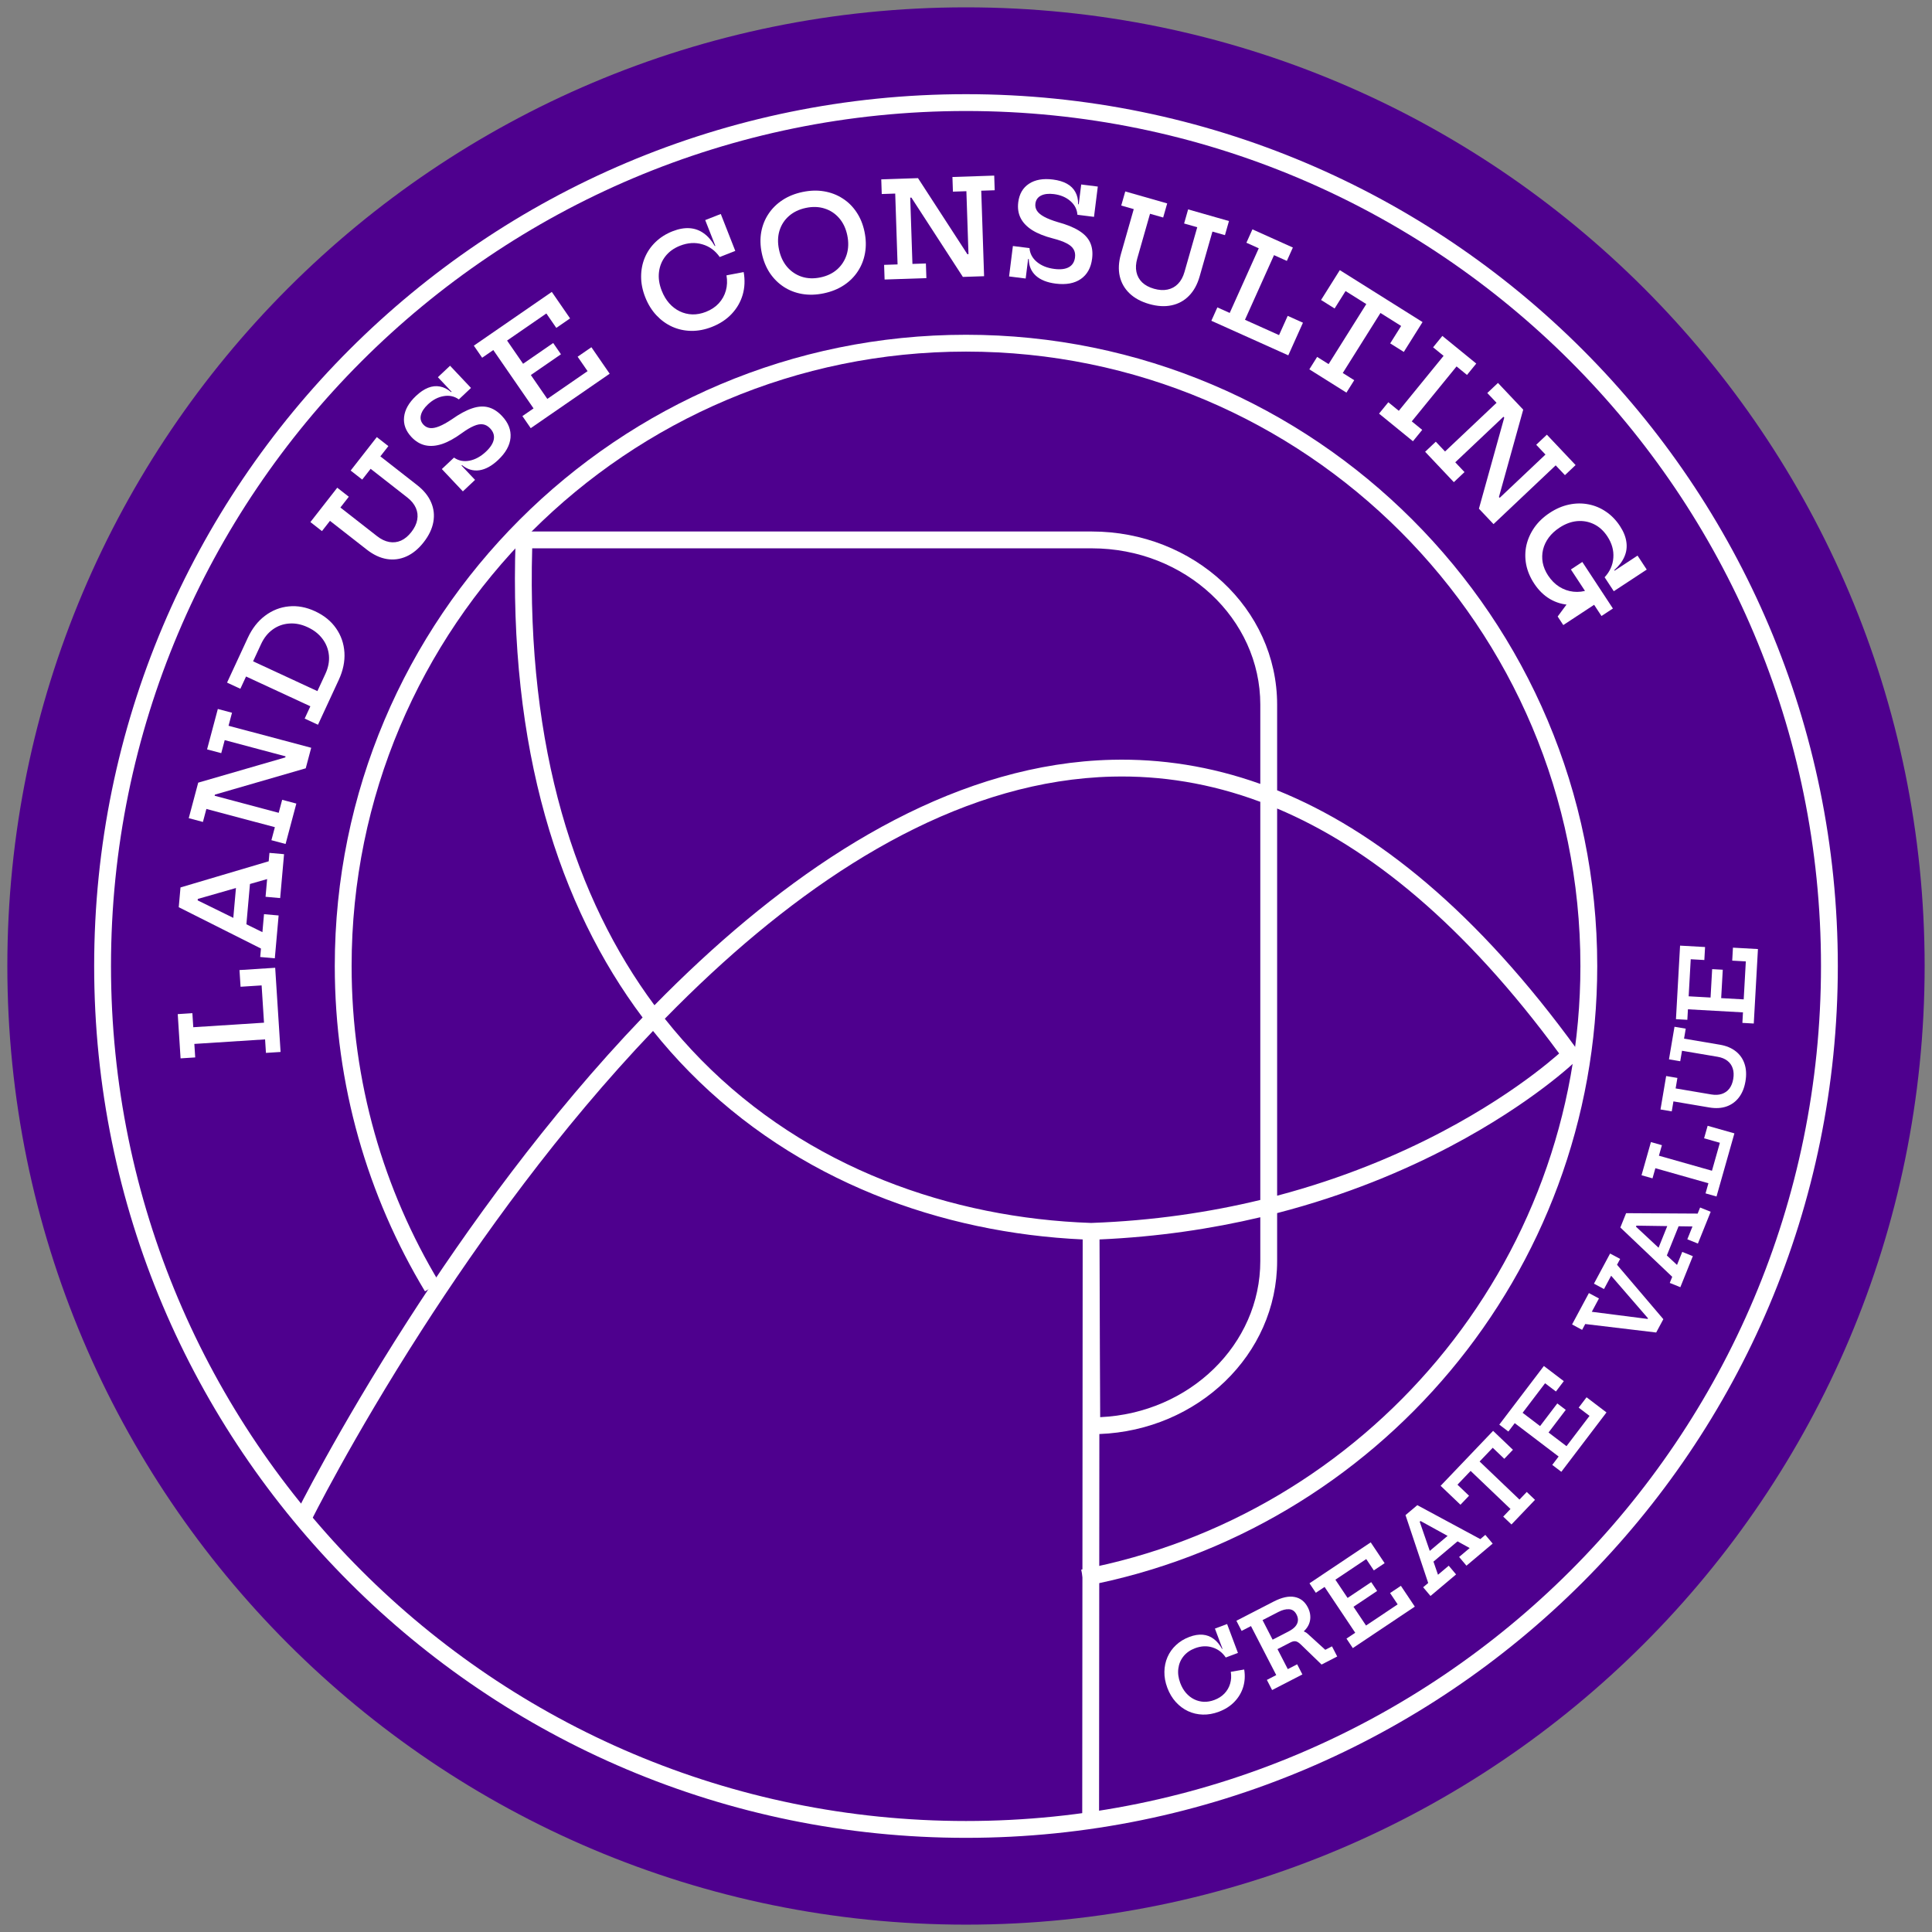 <svg xmlns="http://www.w3.org/2000/svg" width="445" height="445" viewBox="0 0 445 445" fill="none"><rect x="0" y="0" width="445" height="445" fill="#808080" stroke="none"/><path d="M222.498 443.305C344.446 443.305 443.305 344.446 443.305 222.498C443.305 100.55 344.446 1.691 222.498 1.691C100.55 1.691 1.691 100.55 1.691 222.498C1.691 344.446 100.55 443.305 222.498 443.305Z" fill="#4E008E"></path><g clip-path="url(#clip0_52_679)"><path d="M419.678 222.502C419.678 113.6 331.4 25.318 222.498 25.318C113.596 25.318 25.318 113.6 25.318 222.502C25.318 331.404 113.596 419.682 222.498 419.682C331.4 419.682 419.678 331.403 419.678 222.502ZM423.061 222.502C423.061 333.272 333.268 423.064 222.498 423.064C111.728 423.064 21.936 333.272 21.936 222.502C21.936 111.732 111.728 21.936 222.498 21.936C333.268 21.936 423.061 111.732 423.061 222.502Z" fill="white"></path><path d="M419.431 222.502C419.431 113.739 331.261 25.569 222.498 25.569C113.735 25.569 25.565 113.739 25.565 222.502C25.565 331.265 113.735 419.435 222.498 419.435C331.261 419.435 419.431 331.265 419.431 222.502ZM423.308 222.502C423.308 333.406 333.402 423.312 222.498 423.312C111.594 423.312 21.689 333.406 21.689 222.502C21.689 111.598 111.594 21.693 222.498 21.693C333.402 21.693 423.308 111.598 423.308 222.502Z" fill="white"></path><path d="M364.017 222.503C364.017 144.344 300.657 80.983 222.502 80.983C144.347 80.983 80.987 144.344 80.987 222.503C80.987 249.187 88.369 274.138 101.205 295.438L97.884 297.439C84.695 275.552 77.11 249.912 77.11 222.503C77.11 142.203 142.206 77.107 222.502 77.107C302.798 77.107 367.893 142.203 367.893 222.503C367.893 293.482 317.028 352.579 249.76 365.341L249.037 361.533C314.51 349.112 364.017 291.585 364.017 222.503Z" fill="white"></path><path d="M290.287 280.373C279.134 283.012 266.774 284.885 253.255 285.483C253.262 292.056 253.298 302.097 253.335 310.815C253.355 315.61 253.375 320.003 253.39 323.198C253.396 324.482 253.401 325.572 253.405 326.417C274.061 325.482 290.287 309.619 290.287 290.459V280.373ZM290.287 184.687C278.742 180.381 267.36 178.61 256.235 178.877C222.915 179.675 191.314 198.749 163.847 224.193C160.193 227.578 156.618 231.072 153.126 234.644C155.774 237.98 158.555 241.12 161.451 244.069C186.018 269.081 219.126 280.574 251.314 281.682C265.633 281.173 278.644 279.203 290.287 276.389V184.687ZM294.163 275.408C309.405 271.378 322.16 265.947 332.277 260.612C341.528 255.734 348.573 250.938 353.294 247.371C355.655 245.588 357.434 244.112 358.617 243.089C358.799 242.931 358.965 242.782 359.119 242.646C337.334 212.983 315.49 195.212 294.163 186.227V275.408ZM290.287 162.303C290.287 142.547 273.043 126.298 251.478 126.298H122.581C121.278 172.673 132.576 207.071 150.741 231.537C154.154 228.058 157.646 224.654 161.213 221.35C188.948 195.656 221.427 175.833 256.142 175.001C267.377 174.732 278.786 176.452 290.287 180.558V162.303ZM294.163 182.031C317.092 191.278 340.348 210.149 363.28 241.77L364.265 243.127L363.063 244.297L361.712 242.908L363.062 244.299C363.061 244.299 363.06 244.3 363.059 244.301C363.057 244.303 363.054 244.305 363.051 244.309C363.045 244.315 363.036 244.324 363.024 244.334C363.002 244.356 362.971 244.387 362.929 244.426C362.846 244.504 362.724 244.618 362.565 244.764C362.246 245.057 361.775 245.482 361.153 246.02C359.91 247.096 358.064 248.626 355.631 250.464C350.765 254.14 343.544 259.053 334.085 264.041C323.519 269.612 310.156 275.277 294.163 279.414V290.459C294.163 312.057 275.863 329.452 253.217 330.303L253.149 417.883L249.272 417.88L249.376 285.482C216.958 283.986 183.615 272.166 158.686 246.785C155.807 243.855 153.045 240.746 150.41 237.455C128.864 260.02 110.631 285.381 97.135 306.376C89.031 318.983 82.647 329.996 78.29 337.855C76.112 341.784 74.441 344.923 73.316 347.078C72.754 348.155 72.328 348.986 72.043 349.546C71.901 349.826 71.793 350.038 71.722 350.18C71.687 350.251 71.66 350.304 71.643 350.339C71.634 350.357 71.628 350.37 71.624 350.379C71.622 350.383 71.62 350.385 71.619 350.388C71.618 350.389 71.618 350.39 69.881 349.53C68.144 348.67 68.145 348.668 68.147 348.665C68.148 348.663 68.15 348.659 68.152 348.654C68.157 348.644 68.164 348.63 68.174 348.611C68.193 348.573 68.221 348.516 68.258 348.443C68.332 348.295 68.442 348.077 68.587 347.791C68.878 347.218 69.31 346.374 69.879 345.284C71.018 343.103 72.705 339.935 74.9 335.976C79.29 328.057 85.716 316.969 93.874 304.279C107.522 283.049 126.047 257.28 148.008 234.358C128.774 208.726 117.065 172.666 118.765 124.291L118.831 122.421H251.478C274.919 122.422 294.163 140.151 294.163 162.303V182.031Z" fill="white"></path><path d="M353.356 134.394C352.432 132.989 351.822 131.53 351.523 130.019C351.239 128.511 351.259 127.028 351.582 125.572C351.92 124.118 352.538 122.749 353.437 121.463C354.341 120.186 355.517 119.071 356.965 118.12C358.421 117.163 359.906 116.528 361.42 116.216C362.943 115.898 364.426 115.881 365.868 116.164C367.319 116.442 368.664 117.004 369.902 117.849C371.149 118.688 372.222 119.793 373.124 121.164C373.952 122.424 374.446 123.649 374.605 124.837C374.778 126.028 374.623 127.166 374.141 128.251C373.665 129.344 372.887 130.368 371.806 131.322L372.377 132.191L369.591 132.961C370.809 131.66 371.479 130.165 371.6 128.476C371.73 126.781 371.272 125.137 370.225 123.545C369.391 122.276 368.37 121.343 367.161 120.747C365.952 120.152 364.655 119.913 363.269 120.031C361.898 120.152 360.543 120.652 359.206 121.531C358.193 122.197 357.365 122.96 356.724 123.821C356.088 124.69 355.651 125.611 355.413 126.585C355.18 127.567 355.154 128.566 355.334 129.582C355.528 130.601 355.941 131.591 356.573 132.554C357.301 133.661 358.163 134.527 359.159 135.152C360.17 135.781 361.247 136.158 362.391 136.285C363.549 136.414 364.715 136.276 365.887 135.871L366.77 138.327C365.016 139.053 363.306 139.384 361.642 139.319C359.978 139.255 358.433 138.807 357.008 137.975C355.598 137.146 354.38 135.952 353.356 134.394ZM358.78 142.006L361.355 138.521L367.359 134.575L369.474 137.794L360.073 143.973L358.78 142.006ZM361.827 131.168L364.458 129.438L371.502 140.156L368.871 141.885L361.827 131.168ZM369.591 132.961L377.179 127.974L379.295 131.193L371.707 136.18L369.591 132.961Z" fill="white"></path><path d="M340.642 117.166L347.862 91.202L350.844 94.357L343.625 120.321L340.642 117.166ZM342.572 90.523L345.027 88.202L350.823 94.334L347.328 97.091L346.289 95.991L335.191 106.481L337.322 108.736L334.867 111.057L328.252 104.058L330.707 101.737L332.839 103.992L344.703 92.778L342.572 90.523ZM353.838 102.443L356.294 100.122L362.909 107.121L360.454 109.441L358.322 107.186L344.003 120.721L341.167 117.722L344.041 113.196L345.428 114.663L355.97 104.698L353.838 102.443Z" fill="white"></path><path d="M330.087 79.995L332.221 77.376L340.03 83.741L337.895 86.36L335.49 84.399L325.175 97.054L327.581 99.014L325.446 101.633L317.638 95.269L319.772 92.65L322.189 94.62L332.504 81.965L330.087 79.995Z" fill="white"></path><path d="M327.656 74.184L323.34 81.059L320.207 79.092L322.727 75.079L317.962 72.087L309.282 85.914L311.923 87.572L310.126 90.433L301.582 85.069L303.378 82.208L306.019 83.866L314.7 70.039L309.923 67.04L307.403 71.053L304.283 69.094L308.599 62.22L327.656 74.184Z" fill="white"></path><path d="M287.088 55.91L288.473 52.828L297.787 57.014L296.402 60.095L293.446 58.767L286.755 73.658L295.929 77.781L294.545 80.862L279.012 73.883L280.397 70.801L283.241 72.079L289.932 57.188L287.088 55.91ZM300.111 74.331L296.734 81.846L293.22 80.267L296.597 72.752L300.111 74.331Z" fill="white"></path><path d="M273.663 48.228L283.07 50.913L282.143 54.162L279.262 53.34L276.309 63.688C275.78 65.54 274.958 67.028 273.843 68.151C272.737 69.276 271.401 70.003 269.835 70.329C268.279 70.659 266.565 70.556 264.693 70.022C262.821 69.488 261.311 68.67 260.163 67.569C259.015 66.468 258.263 65.146 257.909 63.603C257.564 62.063 257.656 60.368 258.184 58.516L261.138 48.167L258.257 47.345L259.184 44.096L268.841 46.852L267.914 50.101L264.886 49.237L261.945 59.541C261.621 60.678 261.558 61.715 261.757 62.651C261.956 63.587 262.396 64.386 263.077 65.046C263.76 65.697 264.665 66.183 265.792 66.505C266.939 66.832 267.98 66.896 268.916 66.697C269.863 66.501 270.666 66.062 271.327 65.382C272 64.694 272.498 63.782 272.823 62.645L275.764 52.341L272.736 51.477L273.663 48.228Z" fill="white"></path><path d="M243.169 65.328C241.187 65.079 239.661 64.472 238.591 63.506C237.522 62.53 236.978 61.25 236.961 59.666L236.264 59.578L237.123 57.144C237.222 58.41 237.796 59.478 238.848 60.349C239.9 61.21 241.241 61.743 242.869 61.947C244.284 62.125 245.395 61.987 246.202 61.533C247.009 61.08 247.477 60.332 247.608 59.291C247.698 58.573 247.591 57.953 247.286 57.432C246.983 56.901 246.445 56.439 245.673 56.044C244.912 55.64 243.87 55.268 242.547 54.928C240.587 54.425 238.983 53.783 237.736 53C236.5 52.208 235.615 51.281 235.08 50.217C234.546 49.154 234.364 47.945 234.534 46.59C234.775 44.669 235.6 43.247 237.01 42.325C238.421 41.392 240.254 41.068 242.508 41.35C243.793 41.511 244.867 41.831 245.731 42.309C246.596 42.787 247.245 43.423 247.68 44.217C248.126 45.002 248.341 45.944 248.327 47.041L249.025 47.128L248.161 49.469C248.081 48.227 247.54 47.173 246.539 46.308C245.54 45.433 244.272 44.899 242.735 44.706C241.511 44.553 240.521 44.67 239.764 45.058C239.018 45.437 238.591 46.056 238.483 46.916C238.409 47.502 238.531 48.046 238.848 48.548C239.167 49.04 239.715 49.499 240.494 49.925C241.272 50.352 242.31 50.759 243.606 51.148C245.653 51.702 247.29 52.364 248.518 53.135C249.748 53.895 250.605 54.803 251.088 55.86C251.573 56.907 251.726 58.143 251.548 59.569C251.283 61.682 250.414 63.248 248.941 64.264C247.479 65.273 245.555 65.627 243.169 65.328ZM232.423 63.672L233.301 56.665L237.123 57.144L236.245 64.152L232.423 63.672ZM248.161 49.469L249.036 42.492L252.858 42.972L251.983 49.949L248.161 49.469Z" fill="white"></path><path d="M221.778 63.782L207.107 41.176L211.445 41.031L226.117 63.637L221.778 63.782ZM203.094 44.69L202.982 41.313L211.415 41.032L211.165 45.476L209.653 45.526L210.162 60.789L213.263 60.686L213.376 64.062L203.751 64.383L203.638 61.006L206.739 60.903L206.196 44.586L203.094 44.69ZM219.487 44.143L219.375 40.767L229 40.446L229.112 43.822L226.011 43.926L226.667 63.619L222.542 63.757L221.055 58.606L223.072 58.539L222.589 44.04L219.487 44.143Z" fill="white"></path><path d="M189.739 67.562C187.994 67.927 186.338 67.977 184.773 67.712C183.208 67.446 181.792 66.899 180.525 66.071C179.259 65.243 178.187 64.176 177.309 62.871C176.44 61.554 175.825 60.032 175.463 58.307C175.106 56.601 175.064 54.981 175.336 53.445C175.618 51.908 176.175 50.516 177.007 49.269C177.837 48.012 178.916 46.948 180.243 46.077C181.57 45.206 183.106 44.587 184.852 44.221C186.608 43.854 188.263 43.804 189.818 44.072C191.384 44.337 192.799 44.879 194.063 45.697C195.336 46.503 196.404 47.555 197.27 48.852C198.145 50.148 198.761 51.648 199.118 53.354C199.479 55.079 199.521 56.721 199.243 58.278C198.973 59.824 198.42 61.231 197.582 62.499C196.754 63.766 195.676 64.835 194.349 65.707C193.031 66.576 191.495 67.194 189.739 67.562ZM188.972 63.896C190.528 63.57 191.823 62.945 192.858 62.02C193.891 61.086 194.615 59.945 195.031 58.598C195.444 57.241 195.485 55.77 195.153 54.184C194.823 52.608 194.199 51.291 193.28 50.234C192.361 49.177 191.244 48.443 189.929 48.031C188.612 47.609 187.181 47.56 185.635 47.884C184.079 48.21 182.777 48.831 181.73 49.748C180.691 50.653 179.962 51.774 179.545 53.111C179.137 54.445 179.098 55.901 179.428 57.477C179.76 59.063 180.383 60.395 181.296 61.474C182.217 62.541 183.338 63.295 184.659 63.737C185.988 64.167 187.426 64.22 188.972 63.896Z" fill="white"></path><path d="M163.967 75.3C162.364 75.929 160.781 76.233 159.218 76.212C157.664 76.187 156.204 75.868 154.835 75.256C153.477 74.64 152.261 73.76 151.187 72.616C150.11 71.462 149.253 70.075 148.616 68.453C147.979 66.83 147.664 65.246 147.67 63.7C147.672 62.145 147.956 60.692 148.52 59.343C149.091 57.98 149.917 56.78 150.999 55.742C152.086 54.691 153.388 53.867 154.906 53.271C156.329 52.713 157.643 52.476 158.848 52.561C160.053 52.646 161.138 53.041 162.105 53.745C163.077 54.437 163.92 55.414 164.635 56.677L165.588 56.302L165.775 59.202C164.745 57.723 163.409 56.747 161.768 56.275C160.132 55.79 158.422 55.898 156.639 56.598C155.226 57.153 154.103 57.96 153.271 59.021C152.44 60.081 151.944 61.299 151.784 62.676C151.62 64.043 151.83 65.471 152.415 66.961C152.859 68.089 153.435 69.056 154.146 69.861C154.865 70.662 155.677 71.28 156.581 71.713C157.485 72.147 158.447 72.382 159.469 72.418C160.496 72.442 161.541 72.245 162.604 71.828C163.799 71.359 164.784 70.703 165.56 69.862C166.341 69.008 166.884 68.034 167.188 66.94C167.497 65.833 167.546 64.659 167.332 63.418L171.291 62.668C171.616 64.5 171.54 66.244 171.062 67.898C170.58 69.544 169.738 71.008 168.534 72.291C167.339 73.57 165.817 74.573 163.967 75.3ZM165.775 59.202L162.433 50.693L166.019 49.285L169.36 57.794L165.775 59.202Z" fill="white"></path><path d="M127.417 79.008L129.205 81.6L120.824 87.38L119.036 84.788L127.417 79.008ZM133.047 82.163L136.218 79.976L140.427 86.079L122.243 98.62L120.325 95.838L122.893 94.068L113.624 80.628L111.057 82.399L109.139 79.618L127.096 67.234L131.305 73.337L128.134 75.524L125.843 72.202L116.795 78.442L126.064 91.881L135.338 85.485L133.047 82.163Z" fill="white"></path><path d="M114.733 105.946C113.279 107.316 111.839 108.106 110.413 108.317C108.979 108.519 107.646 108.123 106.414 107.128L105.903 107.61L104.573 105.397C105.611 106.127 106.801 106.364 108.142 106.108C109.476 105.845 110.741 105.151 111.935 104.025C112.973 103.047 113.574 102.102 113.738 101.191C113.902 100.281 113.624 99.443 112.904 98.68C112.407 98.153 111.861 97.841 111.266 97.744C110.664 97.64 109.964 97.76 109.168 98.104C108.373 98.434 107.422 99 106.317 99.804C104.682 100.996 103.165 101.823 101.767 102.286C100.37 102.735 99.091 102.827 97.931 102.562C96.771 102.297 95.722 101.668 94.786 100.674C93.458 99.265 92.887 97.723 93.073 96.049C93.253 94.368 94.169 92.747 95.823 91.189C96.765 90.301 97.695 89.676 98.615 89.314C99.534 88.952 100.438 88.856 101.326 89.026C102.216 89.183 103.079 89.615 103.916 90.325L104.428 89.843L105.683 91.999C104.674 91.27 103.517 91.016 102.213 91.237C100.902 91.451 99.682 92.089 98.555 93.151C97.658 93.997 97.118 94.835 96.934 95.666C96.752 96.482 96.957 97.206 97.552 97.836C97.957 98.266 98.454 98.519 99.043 98.594C99.625 98.662 100.328 98.531 101.152 98.202C101.977 97.873 102.952 97.333 104.077 96.58C105.807 95.355 107.36 94.514 108.736 94.058C110.106 93.594 111.352 93.511 112.475 93.811C113.59 94.104 114.641 94.773 115.627 95.819C117.088 97.369 117.741 99.035 117.588 100.819C117.434 102.588 116.483 104.297 114.733 105.946ZM106.614 113.179L101.77 108.039L104.573 105.397L109.417 110.536L106.614 113.179ZM105.683 91.999L100.86 86.882L103.663 84.24L108.486 89.357L105.683 91.999Z" fill="white"></path><path d="M80.768 108.384L86.791 100.675L89.454 102.755L87.609 105.116L96.088 111.742C97.606 112.928 98.676 114.249 99.297 115.705C99.925 117.152 100.096 118.663 99.81 120.237C99.53 121.803 98.791 123.353 97.593 124.887C96.394 126.421 95.069 127.513 93.617 128.163C92.165 128.813 90.657 129.013 89.095 128.761C87.538 128.502 86.001 127.78 84.484 126.594L76.004 119.968L74.159 122.329L71.497 120.249L77.681 112.335L80.343 114.415L78.404 116.896L86.848 123.494C87.779 124.222 88.716 124.67 89.659 124.837C90.601 125.005 91.507 124.897 92.374 124.515C93.234 124.126 94.025 123.47 94.746 122.547C95.481 121.607 95.931 120.666 96.099 119.723C96.272 118.773 96.168 117.864 95.786 116.996C95.402 116.114 94.744 115.309 93.812 114.581L85.369 107.983L83.43 110.464L80.768 108.384Z" fill="white"></path><path d="M77.232 158.317L74.167 156.897L74.938 155.232C75.611 153.781 75.886 152.364 75.763 150.981C75.635 149.585 75.152 148.323 74.316 147.194C73.475 146.052 72.32 145.14 70.85 144.459C69.407 143.791 67.992 143.511 66.605 143.621C65.213 143.717 63.952 144.172 62.822 144.985C61.697 145.789 60.798 146.917 60.126 148.369L59.355 150.033L56.289 148.613L57.073 146.92C58.076 144.757 59.402 143.058 61.053 141.823C62.707 140.579 64.528 139.862 66.515 139.671C68.506 139.47 70.523 139.843 72.567 140.79C74.638 141.75 76.25 143.058 77.403 144.716C78.559 146.364 79.203 148.223 79.333 150.294C79.458 152.351 79.019 154.461 78.016 156.625L77.232 158.317ZM73.241 166.93L70.176 165.51L71.487 162.68L56.675 155.817L55.363 158.646L52.298 157.226L56.714 147.697L59.779 149.118L58.294 152.321L73.107 159.185L74.591 155.981L77.656 157.402L73.241 166.93Z" fill="white"></path><path d="M70.421 176.965L44.536 184.465L45.653 180.27L71.538 172.77L70.421 176.965ZM46.738 189.323L43.473 188.453L45.645 180.3L49.827 181.825L49.437 183.287L64.193 187.218L64.992 184.219L68.257 185.089L65.778 194.395L62.513 193.525L63.312 190.527L47.536 186.324L46.738 189.323ZM50.96 173.473L47.695 172.604L50.174 163.298L53.439 164.168L52.64 167.166L71.68 172.238L70.618 176.226L65.257 176.159L65.776 174.209L51.758 170.475L50.96 173.473Z" fill="white"></path><path d="M54.606 201.617L57.727 201.894L56.624 214.334L53.502 214.058L54.606 201.617ZM61.891 198.381L62.062 196.447L65.427 196.746L64.53 206.856L61.165 206.558L61.527 202.477L43.67 207.599L45.681 205.691L45.416 208.675L43.766 206.518L60.443 214.704L60.81 210.562L64.175 210.861L63.3 220.728L59.935 220.429L60.108 218.48L41.171 208.958L41.575 204.406L61.891 198.381Z" fill="white"></path><path d="M44.963 243.558L41.592 243.774L40.939 233.583L44.31 233.367L44.517 236.602L60.809 235.558L60.166 225.52L63.538 225.304L64.627 242.298L61.255 242.514L61.056 239.402L44.764 240.446L44.963 243.558ZM55.162 223.436L63.384 222.909L63.631 226.753L55.408 227.28L55.162 223.436Z" fill="white"></path><path d="M394.362 223.223L396.807 223.359L396.365 231.265L393.919 231.128L394.362 223.223ZM398.984 221.266L399.151 218.275L404.909 218.597L403.949 235.75L401.326 235.603L401.461 233.182L388.783 232.473L388.648 234.894L386.025 234.748L386.972 217.808L392.729 218.13L392.562 221.121L389.428 220.946L388.951 229.481L401.629 230.19L402.118 221.441L398.984 221.266Z" fill="white"></path><path d="M384.418 243.999L385.688 236.496L388.279 236.935L387.89 239.232L396.143 240.629C397.62 240.879 398.84 241.387 399.804 242.153C400.769 242.911 401.444 243.882 401.831 245.065C402.219 246.24 402.287 247.574 402.034 249.066C401.782 250.559 401.279 251.796 400.526 252.778C399.773 253.76 398.815 254.454 397.653 254.86C396.492 255.259 395.173 255.333 393.696 255.083L385.444 253.686L385.055 255.984L382.464 255.546L383.768 247.844L386.358 248.282L385.95 250.697L394.167 252.088C395.074 252.241 395.88 252.201 396.587 251.967C397.294 251.733 397.874 251.324 398.326 250.742C398.77 250.158 399.069 249.417 399.221 248.518C399.376 247.603 399.336 246.793 399.102 246.086C398.869 245.371 398.461 244.788 397.879 244.336C397.29 243.874 396.542 243.567 395.635 243.413L387.418 242.022L387.009 244.437L384.418 243.999Z" fill="white"></path><path d="M380.623 271.411L378.095 270.695L380.26 263.053L382.788 263.77L382.101 266.195L394.318 269.657L396.45 262.13L398.979 262.846L395.368 275.589L392.84 274.873L393.501 272.539L381.284 269.077L380.623 271.411ZM393.322 259.303L399.487 261.05L398.671 263.933L392.505 262.186L393.322 259.303Z" fill="white"></path><path d="M384.872 280.295L387.133 281.204L383.507 290.216L381.246 289.306L384.872 280.295ZM391.024 279.528L391.588 278.127L394.026 279.108L391.079 286.432L388.641 285.451L389.831 282.495L375.383 282.282L377.31 281.315L376.441 283.477L375.698 281.499L386.267 291.352L387.474 288.352L389.912 289.332L387.036 296.48L384.598 295.499L385.166 294.087L373.216 282.731L374.543 279.433L391.024 279.528Z" fill="white"></path><path d="M372.452 291.313L383.12 303.848L381.473 306.918L365.13 304.965L364.411 306.307L362.095 305.065L365.973 297.835L368.288 299.077L366.642 302.147L380.845 303.964L378.942 304.845L380.044 302.792L380.469 304.666L371.098 293.838L369.452 296.908L367.136 295.666L370.856 288.73L373.172 289.972L372.452 291.313Z" fill="white"></path><path d="M358.694 323.255L360.643 324.737L355.851 331.04L353.901 329.558L358.694 323.255ZM363.619 324.222L365.433 321.837L370.023 325.327L359.624 339.003L357.533 337.412L359.001 335.481L348.893 327.796L347.425 329.727L345.333 328.136L355.602 314.631L360.192 318.121L358.379 320.506L355.88 318.606L350.706 325.411L360.814 333.097L366.118 326.121L363.619 324.222Z" fill="white"></path><path d="M343.908 329.57L348.474 333.93L346.487 336.01L343.821 333.465L340.8 336.629L349.983 345.399L351.658 343.644L353.558 345.459L348.139 351.134L346.239 349.32L347.914 347.565L338.73 338.796L335.701 341.969L338.366 344.515L336.387 346.587L331.822 342.227L343.908 329.57Z" fill="white"></path><path d="M335.17 352.294L336.74 354.159L329.31 360.416L327.74 358.552L335.17 352.294ZM340.963 354.503L342.118 353.531L343.81 355.54L337.772 360.626L336.079 358.616L338.517 356.564L325.858 349.598L328.013 349.648L326.231 351.149L326.503 349.054L331.214 362.714L333.688 360.63L335.38 362.64L329.488 367.603L327.795 365.593L328.959 364.613L323.734 348.977L326.453 346.687L340.963 354.503Z" fill="white"></path><path d="M315.837 364.413L317.198 366.449L310.616 370.851L309.255 368.815L315.837 364.413ZM320.18 366.929L322.67 365.264L325.876 370.057L311.595 379.608L310.135 377.424L312.151 376.075L305.092 365.52L303.076 366.869L301.615 364.685L315.718 355.253L318.923 360.046L316.433 361.712L314.688 359.102L307.582 363.855L314.641 374.41L321.925 369.538L320.18 366.929Z" fill="white"></path><path d="M298.073 375.771C298.61 375.619 299.164 375.579 299.736 375.65C300.307 375.721 300.779 375.928 301.152 376.271L305.255 380.001L306.798 379.206L308.002 381.541L304.398 383.399L299.598 378.757C299.175 378.351 298.794 378.114 298.457 378.048C298.116 377.974 297.709 378.059 297.237 378.302L296.244 378.814L298.073 375.771ZM291.681 372.712L290.477 370.377L293.33 368.906C295.226 367.929 296.843 367.573 298.183 367.836C299.526 368.089 300.544 368.888 301.238 370.234C301.572 370.882 301.759 371.531 301.799 372.179C301.846 372.823 301.749 373.449 301.508 374.054C301.264 374.653 300.872 375.207 300.332 375.717L300.517 376.076L297.903 377.959L293.707 380.121L292.585 377.944L296.749 375.798C297.418 375.453 297.938 375.078 298.309 374.673C298.676 374.261 298.887 373.822 298.942 373.357C299.003 372.888 298.9 372.393 298.631 371.872C298.239 371.111 297.674 370.707 296.936 370.659C296.201 370.601 295.373 370.809 294.45 371.285L291.681 372.712ZM285.985 375.648L284.781 373.313L291.745 369.723L292.949 372.059L290.804 373.164L296.621 384.451L298.777 383.34L299.981 385.676L293.006 389.271L291.802 386.935L293.958 385.824L288.14 374.537L285.985 375.648Z" fill="white"></path><path d="M280.732 394.271C279.477 394.741 278.243 394.958 277.027 394.923C275.82 394.885 274.687 394.62 273.631 394.127C272.582 393.632 271.646 392.933 270.825 392.03C270.002 391.12 269.352 390.03 268.876 388.761C268.4 387.492 268.174 386.256 268.197 385.054C268.218 383.844 268.456 382.718 268.911 381.675C269.371 380.622 270.028 379.699 270.882 378.905C271.74 378.101 272.763 377.476 273.95 377.031C275.063 376.613 276.088 376.445 277.024 376.526C277.96 376.606 278.8 376.926 279.543 377.486C280.29 378.035 280.935 378.805 281.475 379.796L282.221 379.516L282.331 381.773C281.548 380.611 280.521 379.836 279.25 379.449C277.984 379.052 276.653 379.115 275.258 379.638C274.152 380.053 273.269 380.668 272.61 381.482C271.95 382.297 271.55 383.238 271.409 384.307C271.265 385.368 271.412 386.481 271.848 387.647C272.18 388.53 272.616 389.289 273.159 389.923C273.709 390.555 274.333 391.045 275.031 391.393C275.728 391.741 276.474 391.935 277.268 391.976C278.067 392.007 278.882 391.866 279.713 391.554C280.648 391.204 281.423 390.706 282.036 390.061C282.654 389.406 283.087 388.655 283.337 387.808C283.591 386.951 283.643 386.039 283.492 385.071L286.579 384.536C286.81 385.964 286.73 387.319 286.338 388.6C285.944 389.874 285.271 391.003 284.319 391.986C283.375 392.966 282.179 393.728 280.732 394.271ZM282.331 381.773L279.835 375.116L282.64 374.064L285.136 380.721L282.331 381.773Z" fill="white"></path></g><defs><clipPath id="clip0_52_679"><rect width="445" height="445" fill="white"></rect></clipPath></defs></svg>